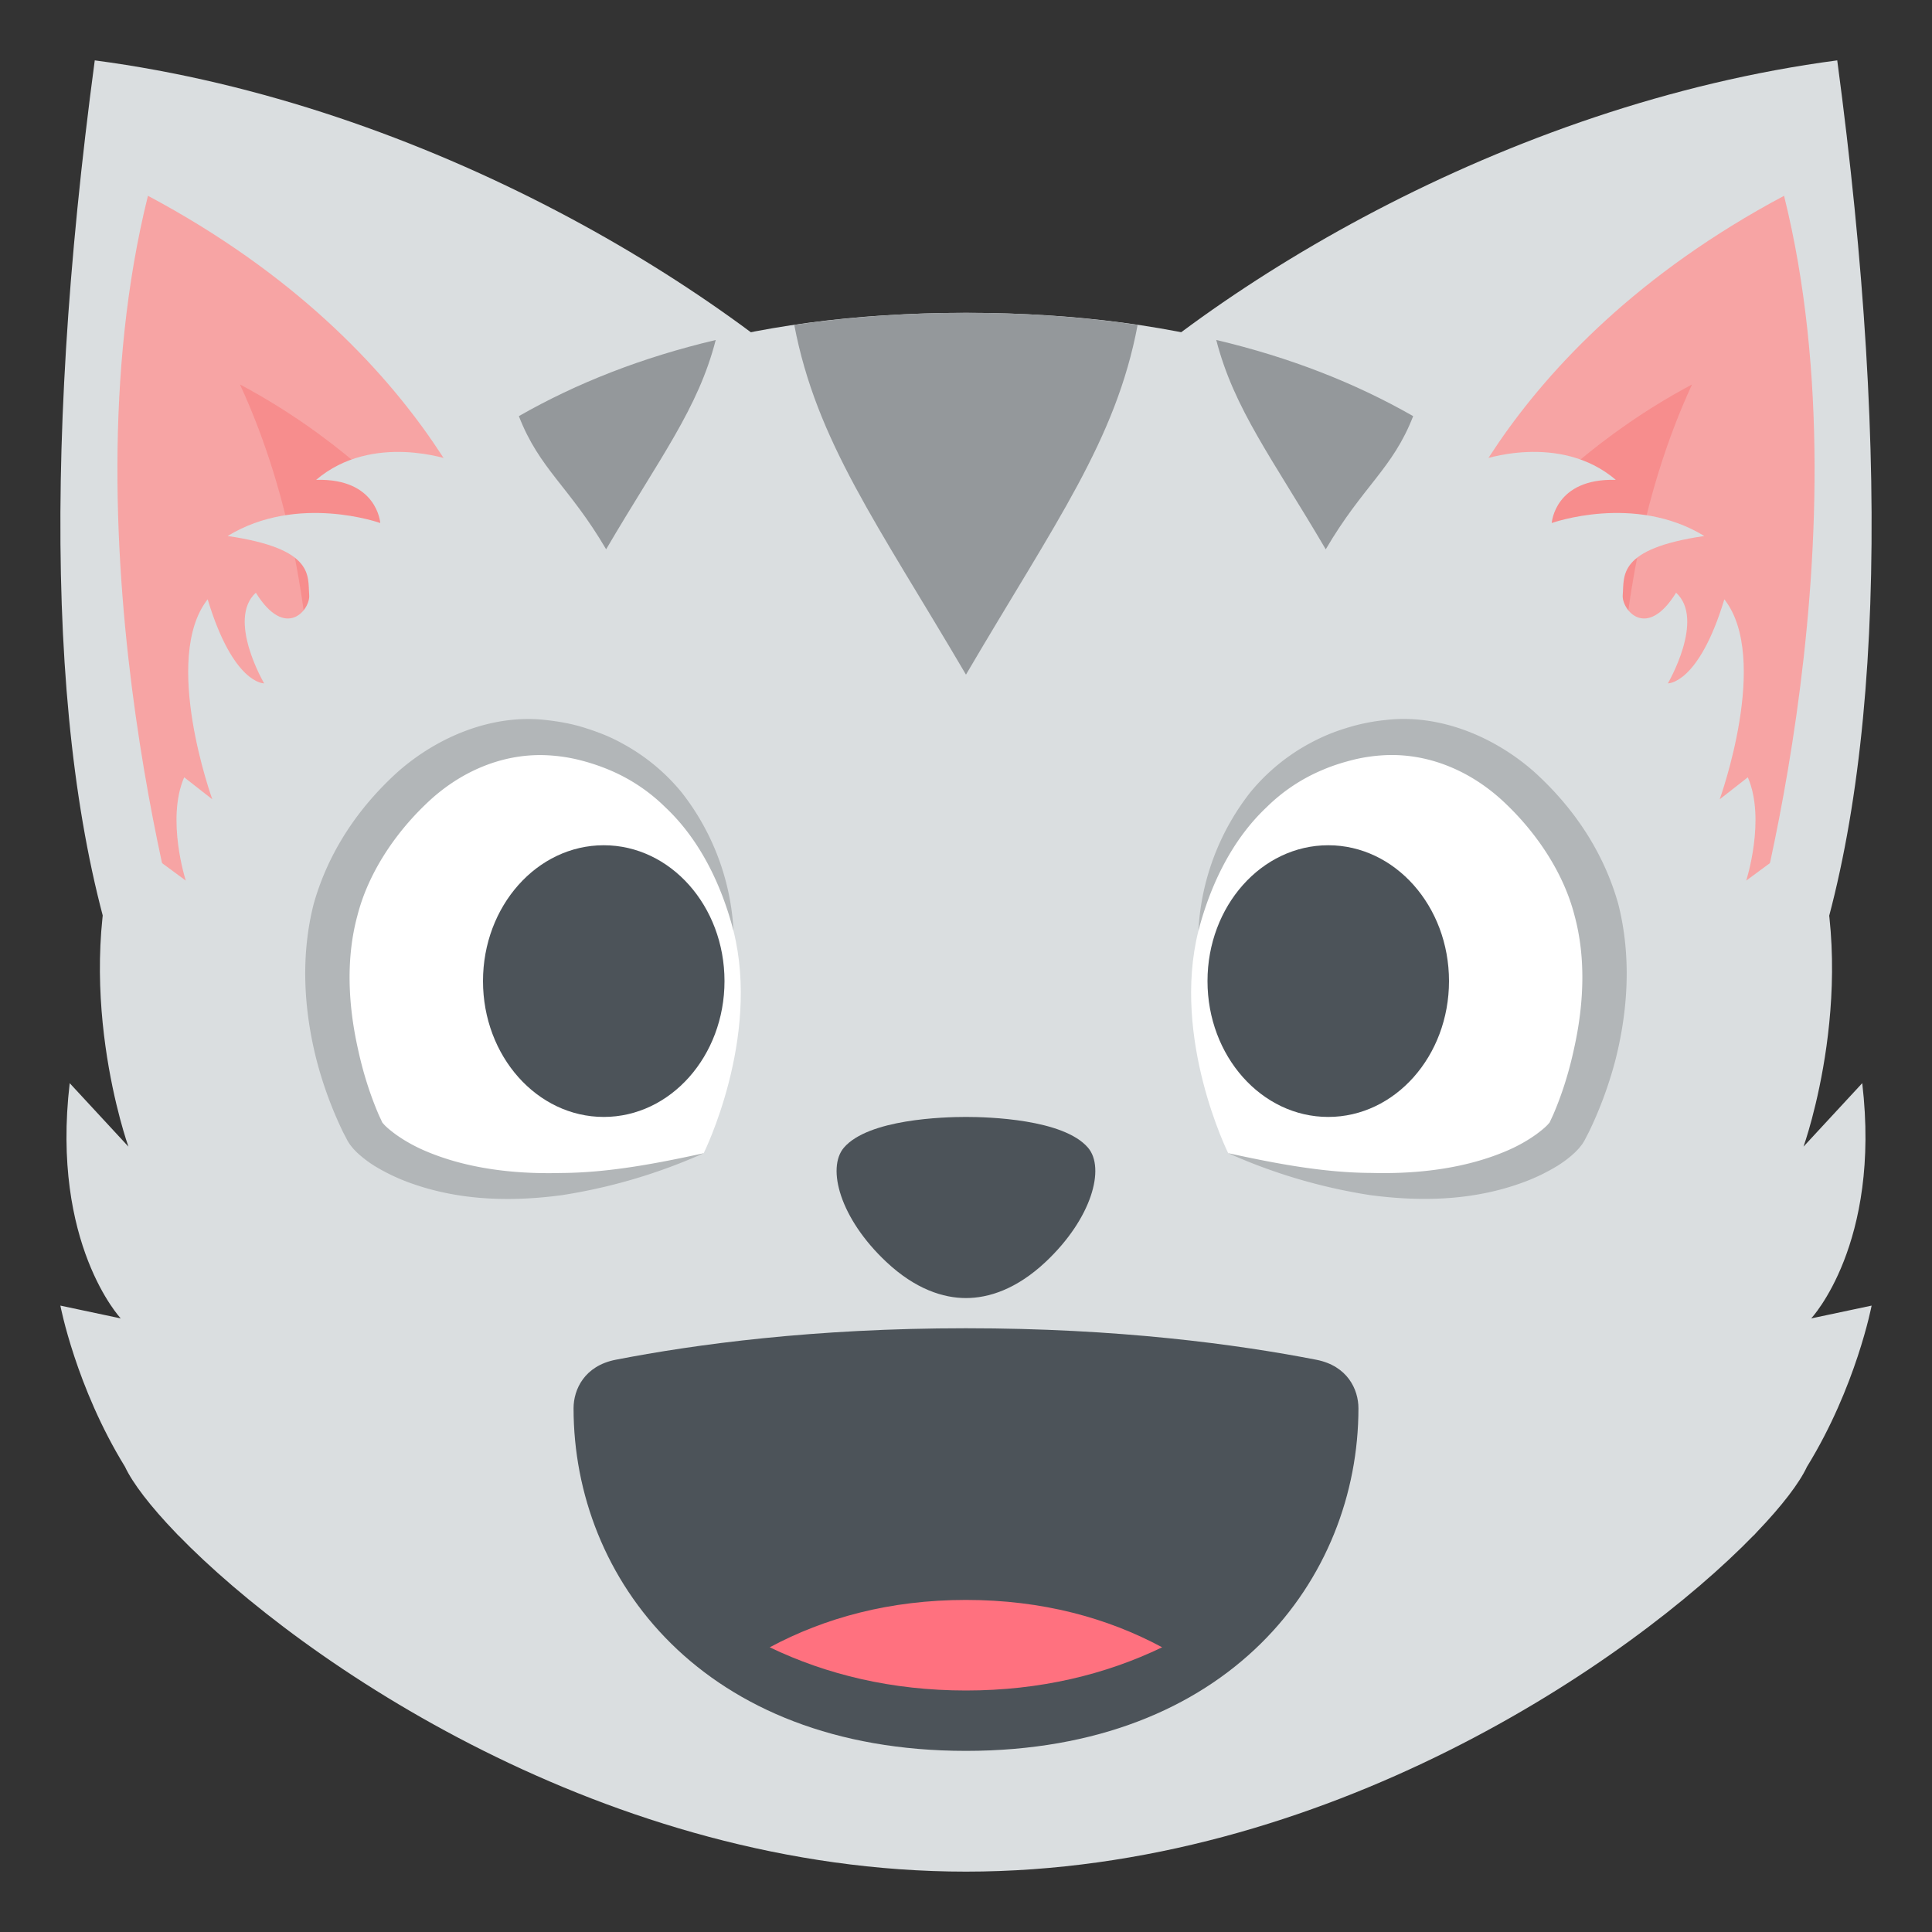 <svg xmlns="http://www.w3.org/2000/svg" width="64" height="64" viewBox="0 0 64 64"><rect x="0" y="0" width="64" height="64" fill="#333333" stroke="none"/><path fill="#DADEE0" d="M60.861 2c1.797 13.431 1.51 24.233-1.166 31.132L34.888 14.677C39.815 9.584 49.818 3.459 60.861 2z"/><path fill="#F7A4A4" d="M57.738 32.177L47.483 18.924s1.938-7.285 11.616-12.438C62 18.142 57.738 32.177 57.738 32.177z"/><path fill="#F78D8D" d="M53.835 29.161l-6.352-8.209s2.574-5.024 8.568-8.216c-3.497 7.563-2.216 16.425-2.216 16.425z"/><path fill="#DADEE0" d="M3.139 2c-1.797 13.431-1.51 24.233 1.166 31.132l24.808-18.455C24.185 9.584 14.182 3.459 3.139 2z"/><path fill="#F7A4A4" d="M6.262 32.177l10.255-13.253S14.579 11.639 4.901 6.486C2 18.142 6.262 32.177 6.262 32.177z"/><path fill="#F78D8D" d="M10.165 29.161l6.352-8.209s-2.574-5.024-8.568-8.216c3.497 7.563 2.216 16.425 2.216 16.425z"/><path fill="#DADEE0" d="M58.195 50.754c.845-.881 1.415-1.633 1.661-2.162C61.486 45.949 62 43.25 62 43.25l-2.002.424s2.318-2.463 1.691-7.793l-1.945 2.102s1.945-5.41.254-10.4l-2.152 1.588s.654-2.031.053-3.422l-.932.729s1.689-4.665.154-6.625c-.855 2.827-1.871 2.784-1.871 2.784s1.242-2.116.273-3.003c-.986 1.594-1.807.558-1.768.079.055-.637-.193-1.534 2.703-1.957-2.314-1.414-5.055-.43-5.055-.43s.098-1.489 2.123-1.43c-1.871-1.593-4.48-.648-4.48-.648l.006.017c-4.111-3.11-9.646-4.902-17.053-4.902-7.408 0-12.942 1.792-17.053 4.902l.006-.017s-2.609-.944-4.48.648c2.027-.06 2.125 1.43 2.125 1.43s-2.742-.984-5.057.43c2.898.423 2.65 1.32 2.703 1.957.039.479-.779 1.515-1.768-.079-.967.887.275 3.003.275 3.003s-1.016.043-1.871-2.784c-1.537 1.96.154 6.625.154 6.625l-.932-.729c-.602 1.391.053 3.422.053 3.422L4 27.583c-1.691 4.99.254 10.4.254 10.4l-1.945-2.102C1.684 41.211 4 43.674 4 43.674l-2-.424s.513 2.694 2.141 5.339c.249.534.833 1.304 1.698 2.202.023.024.044.049.067.072v-.004C9.972 55.042 20.119 62 32 62c11.882 0 22.03-6.96 26.095-11.142l.001.005.099-.109z"/><g fill="#94989B"><path d="M37.686 10.763c-1.762-.258-3.65-.401-5.686-.401s-3.926.144-5.689.401c.736 3.856 2.75 6.583 5.688 11.585 2.98-5.079 4.964-7.756 5.687-11.585zM46.813 13.785c-1.908-1.092-4.072-1.944-6.523-2.523.59 2.29 1.857 3.921 3.627 6.935 1.237-2.111 2.216-2.663 2.896-4.412zM23.709 11.263c-2.451.579-4.615 1.431-6.521 2.522.686 1.765 1.666 2.323 2.891 4.411 1.794-3.057 3.048-4.664 3.63-6.933z"/></g><path fill="#4C5359" d="M36.041 38.018C35.23 37.072 32.742 37 31.998 37c-.742 0-3.232.072-4.043 1.018-.576.674-.131 2.344 1.406 3.785.969.91 1.895 1.197 2.637 1.197.744 0 1.67-.287 2.639-1.197 1.535-1.442 1.982-3.112 1.404-3.785z"/><g><path fill="#FFF" d="M24.299 30.84s-.484-4.569-4.509-6.034c-4.539-1.651-7.636 2.386-8.477 4.694-1.24 3.407.316 7.133.778 7.992.306.566 3.659 3.241 11.22.709.001 0 1.882-3.789.988-7.361z"/><path fill="#B2B6B8" d="M24.299 30.84c-.404-1.559-1.133-3.039-2.255-4.094a5.86 5.86 0 0 0-1.869-1.245 6.878 6.878 0 0 0-1.074-.347 5.54 5.54 0 0 0-1.075-.139c-1.451-.041-2.832.578-3.896 1.6-1.061 1.008-1.938 2.329-2.29 3.713-.383 1.406-.313 2.951.021 4.435.16.743.392 1.487.688 2.173l.113.243c-.032-.054.014.022.017.026.002 0 0-.005-.002-.006l.055.063c.098.103.231.209.37.312.282.203.602.384.94.532 1.365.595 2.949.792 4.519.751 1.585-.006 3.168-.31 4.751-.655a18.4 18.4 0 0 1-4.691 1.388c-1.634.219-3.361.197-5.012-.396a6.508 6.508 0 0 1-1.207-.574 3.804 3.804 0 0 1-.575-.441 2.202 2.202 0 0 1-.151-.159l-.097-.124-.063-.102-.156-.299a13.07 13.07 0 0 1-.879-2.4c-.415-1.645-.529-3.423-.09-5.15.491-1.739 1.491-3.206 2.792-4.381 1.304-1.15 3.121-1.924 4.921-1.71.446.051.867.126 1.307.269.396.126.812.285 1.19.498a6.57 6.57 0 0 1 1.984 1.634 8.115 8.115 0 0 1 1.714 4.585z"/></g><g><path fill="#FFF" d="M39.698 30.84s.484-4.568 4.509-6.034c4.539-1.651 7.636 2.387 8.477 4.694 1.24 3.407-.316 7.133-.778 7.992-.306.566-3.659 3.241-11.22.709 0 0-1.882-3.789-.988-7.361z"/><path fill="#B2B6B8" d="M39.698 30.84a8.12 8.12 0 0 1 1.715-4.587 6.594 6.594 0 0 1 1.984-1.634 6.385 6.385 0 0 1 1.191-.498 6.46 6.46 0 0 1 1.307-.269c1.8-.214 3.616.56 4.92 1.71 1.301 1.175 2.301 2.642 2.792 4.382.438 1.728.325 3.505-.089 5.15a13.096 13.096 0 0 1-.881 2.399l-.155.299-.063.102-.097.124a2.75 2.75 0 0 1-.151.159c-.191.18-.38.317-.576.441a6.47 6.47 0 0 1-1.206.574c-1.65.593-3.378.614-5.013.396a18.38 18.38 0 0 1-4.69-1.388c1.583.346 3.166.649 4.751.655 1.569.041 3.152-.156 4.519-.751.339-.148.658-.329.94-.532.139-.103.272-.209.37-.312l.055-.063c-.002.001-.004.006-.002.007a.3.3 0 0 1 .017-.027l.113-.243c.297-.686.528-1.43.688-2.173.334-1.483.404-3.027.021-4.435-.353-1.384-1.229-2.705-2.29-3.713-1.064-1.021-2.445-1.641-3.896-1.6a5.54 5.54 0 0 0-1.075.139c-.378.092-.729.2-1.073.347a5.853 5.853 0 0 0-1.87 1.245c-1.123 1.058-1.851 2.537-2.256 4.096z"/></g><ellipse fill="#4C5359" cx="44" cy="32.5" rx="4" ry="4.5"/><ellipse fill="#4C5359" cx="20" cy="32.5" rx="4" ry="4.5"/><g><path fill="#4C5359" d="M45 46.651c0-.624-.362-1.405-1.394-1.607C40.957 44.529 37.044 44 31.999 44c-5.044 0-8.958.529-11.606 1.044-1.032.202-1.393.983-1.393 1.607C19 52.308 23.291 58 31.999 58S45 52.308 45 46.651z"/></g><path fill="#FF717F" d="M25.498 54.569c1.881.903 4.047 1.431 6.501 1.431 2.455 0 4.622-.528 6.499-1.431-1.81-.973-3.969-1.569-6.499-1.569s-4.686.596-6.501 1.569z"/></svg>